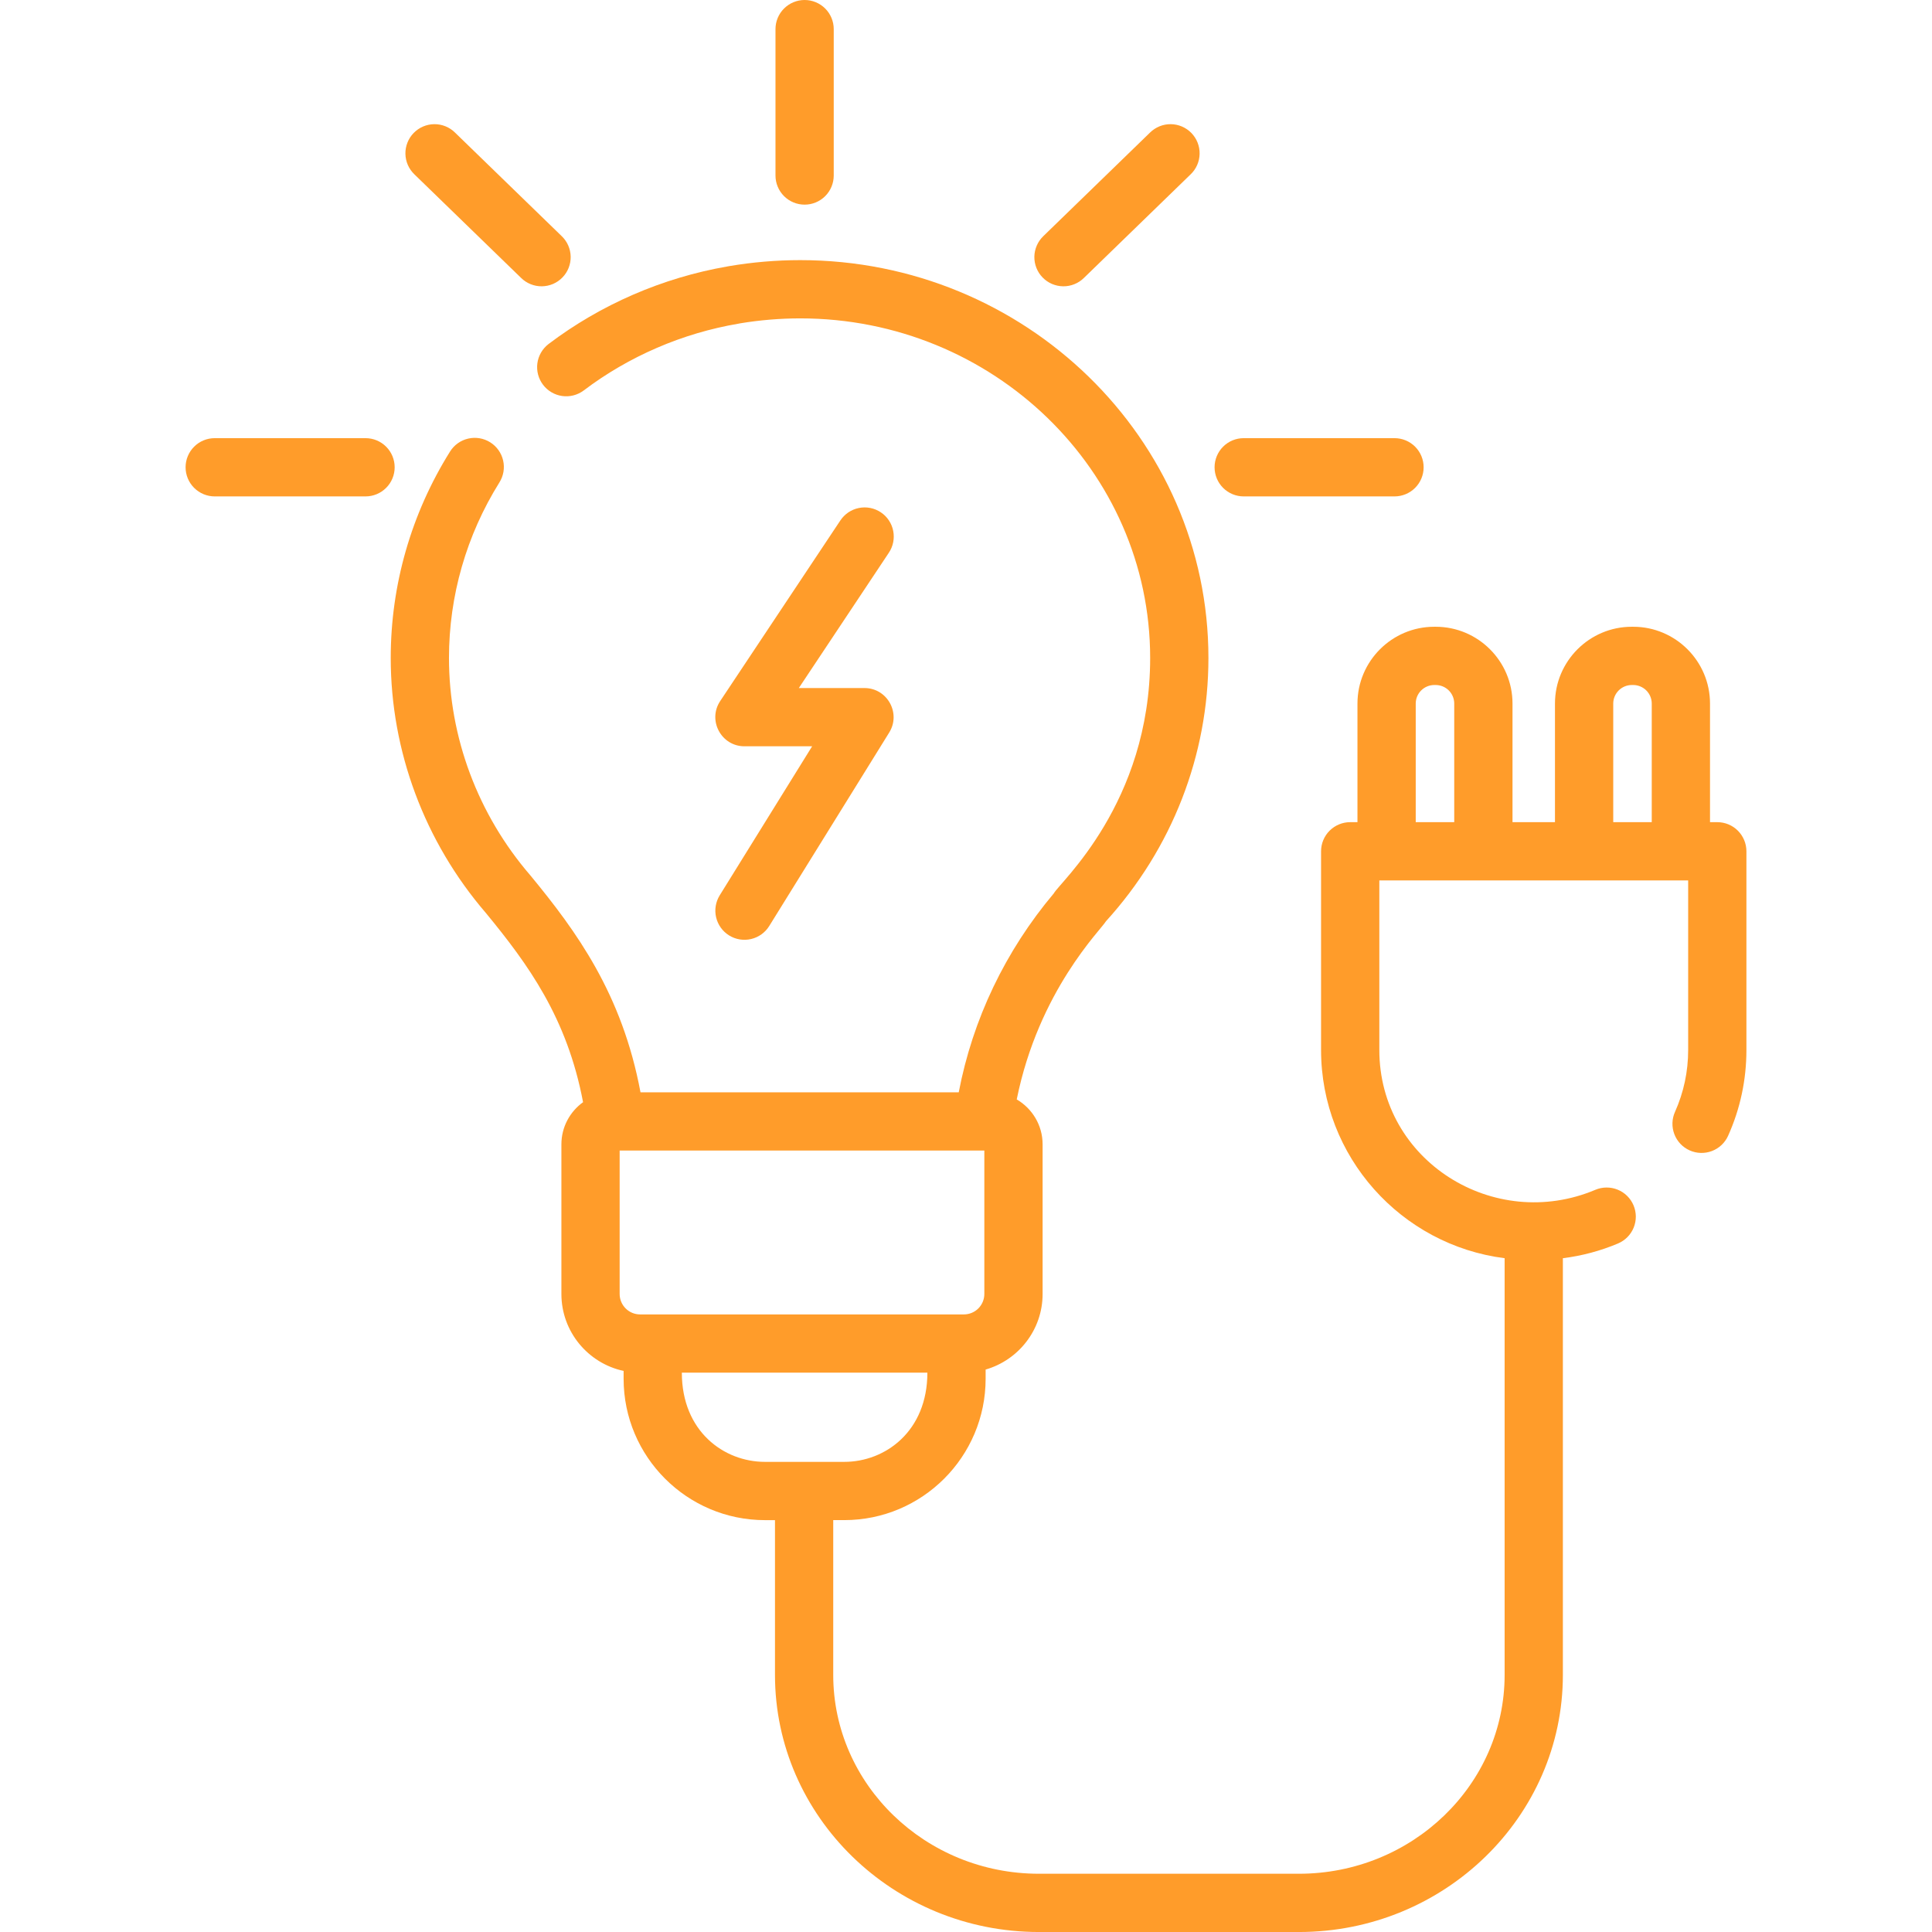 <svg width="100" height="100" viewBox="0 0 100 100" fill="none" xmlns="http://www.w3.org/2000/svg">
<g clip-path="url(#clip0_3_1291)">
<path d="M41.647 10.592C42.047 10.592 42.43 10.434 42.713 10.151C42.995 9.868 43.154 9.485 43.154 9.085V1.508C43.154 1.108 42.995 0.724 42.713 0.442C42.43 0.159 42.047 0 41.647 0C41.247 0 40.864 0.159 40.581 0.442C40.298 0.724 40.139 1.108 40.139 1.508V9.085C40.139 9.485 40.298 9.868 40.581 10.151C40.864 10.434 41.247 10.592 41.647 10.592ZM18.92 22.679H11.114C10.714 22.679 10.331 22.837 10.048 23.12C9.765 23.403 9.606 23.786 9.606 24.186C9.606 24.586 9.765 24.97 10.048 25.252C10.331 25.535 10.714 25.694 11.114 25.694H18.92C19.32 25.694 19.703 25.535 19.986 25.252C20.269 24.97 20.428 24.586 20.428 24.186C20.428 23.786 20.269 23.403 19.986 23.12C19.703 22.837 19.32 22.679 18.92 22.679ZM64.373 25.694H72.18C72.579 25.694 72.963 25.535 73.246 25.252C73.528 24.97 73.687 24.586 73.687 24.186C73.687 23.786 73.528 23.403 73.246 23.12C72.963 22.837 72.579 22.679 72.18 22.679H64.373C63.974 22.679 63.59 22.837 63.307 23.12C63.025 23.403 62.866 23.786 62.866 24.186C62.866 24.586 63.025 24.97 63.307 25.252C63.59 25.535 63.974 25.694 64.373 25.694ZM26.971 14.384C27.113 14.524 27.28 14.634 27.465 14.709C27.65 14.784 27.847 14.821 28.046 14.819C28.245 14.817 28.442 14.775 28.625 14.697C28.808 14.618 28.974 14.504 29.112 14.361C29.251 14.219 29.36 14.05 29.433 13.864C29.506 13.679 29.542 13.481 29.538 13.282C29.534 13.083 29.491 12.887 29.411 12.704C29.331 12.522 29.215 12.358 29.071 12.22L23.551 6.862C23.41 6.722 23.242 6.612 23.057 6.537C22.872 6.462 22.675 6.425 22.476 6.427C22.277 6.429 22.08 6.471 21.897 6.549C21.714 6.628 21.548 6.742 21.41 6.885C21.271 7.027 21.162 7.196 21.089 7.382C21.016 7.567 20.98 7.765 20.984 7.964C20.988 8.163 21.031 8.359 21.111 8.542C21.192 8.724 21.307 8.888 21.451 9.026L26.971 14.384ZM56.105 14.384L61.625 9.026C61.769 8.888 61.885 8.724 61.965 8.542C62.045 8.359 62.088 8.163 62.092 7.964C62.096 7.765 62.06 7.567 61.987 7.382C61.914 7.196 61.805 7.027 61.667 6.885C61.528 6.742 61.362 6.628 61.179 6.549C60.996 6.471 60.8 6.429 60.601 6.427C60.401 6.425 60.204 6.462 60.019 6.537C59.835 6.612 59.667 6.722 59.525 6.862L54.005 12.22C53.861 12.358 53.746 12.522 53.666 12.704C53.586 12.887 53.542 13.083 53.538 13.282C53.535 13.481 53.57 13.679 53.643 13.864C53.716 14.05 53.825 14.219 53.964 14.361C54.103 14.504 54.268 14.618 54.451 14.697C54.634 14.775 54.831 14.817 55.03 14.819C55.229 14.821 55.427 14.784 55.611 14.709C55.796 14.634 55.964 14.524 56.105 14.384Z" fill="#FF9C2A"/>
<path d="M88.886 42.555H88.51V36.416C88.51 34.224 86.726 32.441 84.535 32.441H84.461C82.269 32.441 80.485 34.224 80.485 36.416V42.555H78.287V36.416C78.287 34.224 76.503 32.441 74.311 32.441H74.237C72.046 32.441 70.262 34.224 70.262 36.416V42.555H69.886C69.486 42.555 69.103 42.714 68.82 42.996C68.537 43.279 68.378 43.662 68.378 44.062V54.346C68.378 59.875 72.53 64.449 77.879 65.124V86.694C77.879 92.368 73.102 96.985 67.231 96.985H53.776C47.904 96.985 43.128 92.368 43.128 86.694V78.681H43.7C47.734 78.681 51.016 75.399 51.016 71.364V70.888C52.716 70.398 53.965 68.832 53.965 66.976V59.23C53.965 58.239 53.425 57.374 52.626 56.906C53.765 51.269 56.99 48.123 57.242 47.687C60.666 43.92 62.548 39.095 62.548 34.055C62.548 22.701 53.069 13.464 41.419 13.464C40.191 13.464 38.949 13.569 37.725 13.777C37.699 13.781 37.673 13.787 37.646 13.792C34.288 14.376 31.088 15.764 28.387 17.811C28.073 18.054 27.866 18.412 27.814 18.805C27.762 19.2 27.867 19.598 28.107 19.915C28.347 20.232 28.703 20.441 29.096 20.497C29.49 20.553 29.889 20.451 30.208 20.214C32.547 18.442 35.322 17.244 38.235 16.751C38.26 16.747 38.285 16.742 38.309 16.736C39.337 16.566 40.377 16.48 41.419 16.479C51.407 16.479 59.532 24.364 59.532 34.055C59.532 41.586 54.836 45.684 54.548 46.237C52.032 49.227 50.346 52.759 49.624 56.538H33.152C32.2 51.436 29.834 48.206 27.471 45.333C27.463 45.324 27.456 45.315 27.448 45.306C24.734 42.157 23.239 38.161 23.239 34.055C23.239 30.843 24.142 27.702 25.85 24.97C25.955 24.802 26.026 24.616 26.059 24.42C26.092 24.225 26.086 24.025 26.041 23.832C25.997 23.64 25.915 23.457 25.8 23.296C25.685 23.135 25.539 22.998 25.372 22.893C25.204 22.788 25.017 22.717 24.822 22.684C24.626 22.651 24.427 22.657 24.233 22.702C24.041 22.746 23.858 22.828 23.697 22.943C23.536 23.058 23.399 23.204 23.294 23.372C21.285 26.583 20.224 30.277 20.224 34.055C20.224 38.878 21.974 43.567 25.153 47.261C27.333 49.913 29.352 52.675 30.179 57.049C29.501 57.538 29.058 58.333 29.058 59.23V66.976C29.058 68.93 30.44 70.565 32.278 70.959V71.365C32.278 75.399 35.56 78.682 39.594 78.682H40.113V86.694C40.113 94.031 46.242 100.001 53.776 100.001H67.231C74.765 100.001 80.894 94.031 80.894 86.694V65.125C81.876 65.003 82.836 64.747 83.748 64.362C83.93 64.285 84.096 64.173 84.235 64.032C84.374 63.892 84.484 63.725 84.559 63.541C84.633 63.358 84.671 63.161 84.67 62.964C84.668 62.766 84.628 62.57 84.551 62.387C84.474 62.205 84.362 62.039 84.221 61.9C84.08 61.761 83.913 61.651 83.73 61.577C83.546 61.502 83.35 61.465 83.152 61.466C82.954 61.467 82.758 61.507 82.576 61.584C77.345 63.791 71.394 60.103 71.394 54.346V45.57H87.379V54.346C87.379 55.463 87.149 56.542 86.697 57.552C86.533 57.917 86.522 58.332 86.664 58.705C86.806 59.079 87.091 59.381 87.456 59.544C87.821 59.708 88.236 59.719 88.609 59.577C88.983 59.435 89.285 59.15 89.448 58.785C90.076 57.384 90.394 55.891 90.394 54.346V44.062C90.394 43.864 90.355 43.668 90.279 43.485C90.203 43.303 90.092 43.136 89.952 42.996C89.812 42.856 89.646 42.745 89.463 42.669C89.28 42.594 89.084 42.555 88.886 42.555ZM32.073 59.553H50.949V66.976C50.949 67.257 50.837 67.526 50.639 67.724C50.44 67.923 50.171 68.034 49.89 68.034H33.131C32.851 68.034 32.581 67.923 32.383 67.724C32.185 67.526 32.073 67.257 32.073 66.976V59.553ZM35.292 71.049H48.001C48.001 74.078 45.828 75.666 43.699 75.666H39.594C37.462 75.666 35.292 74.081 35.292 71.049ZM73.278 42.555V36.416C73.278 36.162 73.379 35.918 73.559 35.738C73.739 35.558 73.983 35.457 74.237 35.456H74.311C74.566 35.457 74.81 35.558 74.99 35.738C75.17 35.918 75.271 36.162 75.271 36.416V42.555H73.278ZM83.501 42.555V36.416C83.501 36.162 83.602 35.918 83.782 35.738C83.962 35.558 84.206 35.457 84.461 35.456H84.535C84.789 35.457 85.033 35.558 85.213 35.738C85.393 35.918 85.494 36.162 85.494 36.416V42.555H83.501Z" fill="#FF9C2A"/>
<path d="M37.739 48.418C38.078 48.628 38.488 48.696 38.877 48.604C39.267 48.513 39.604 48.271 39.815 47.931L46.026 37.915C46.647 36.913 45.925 35.613 44.744 35.613H41.347L46 28.62C46.112 28.455 46.19 28.27 46.23 28.074C46.27 27.879 46.271 27.678 46.233 27.482C46.195 27.286 46.118 27.1 46.008 26.934C45.897 26.768 45.755 26.626 45.589 26.516C45.423 26.405 45.236 26.329 45.041 26.291C44.845 26.253 44.644 26.254 44.448 26.295C44.253 26.335 44.068 26.414 43.903 26.526C43.739 26.639 43.598 26.783 43.489 26.95L37.278 36.285C36.612 37.286 37.333 38.628 38.533 38.628H42.036L37.252 46.342C37.148 46.51 37.078 46.697 37.046 46.893C37.014 47.088 37.02 47.288 37.066 47.48C37.111 47.673 37.193 47.855 37.309 48.016C37.424 48.177 37.57 48.313 37.739 48.418Z" fill="#FF9C2A"/>
</g>
<defs>
<clipPath id="clip0_3_1291">
<rect width="100" height="100" fill="white"/>
</clipPath>
</defs>
</svg>
